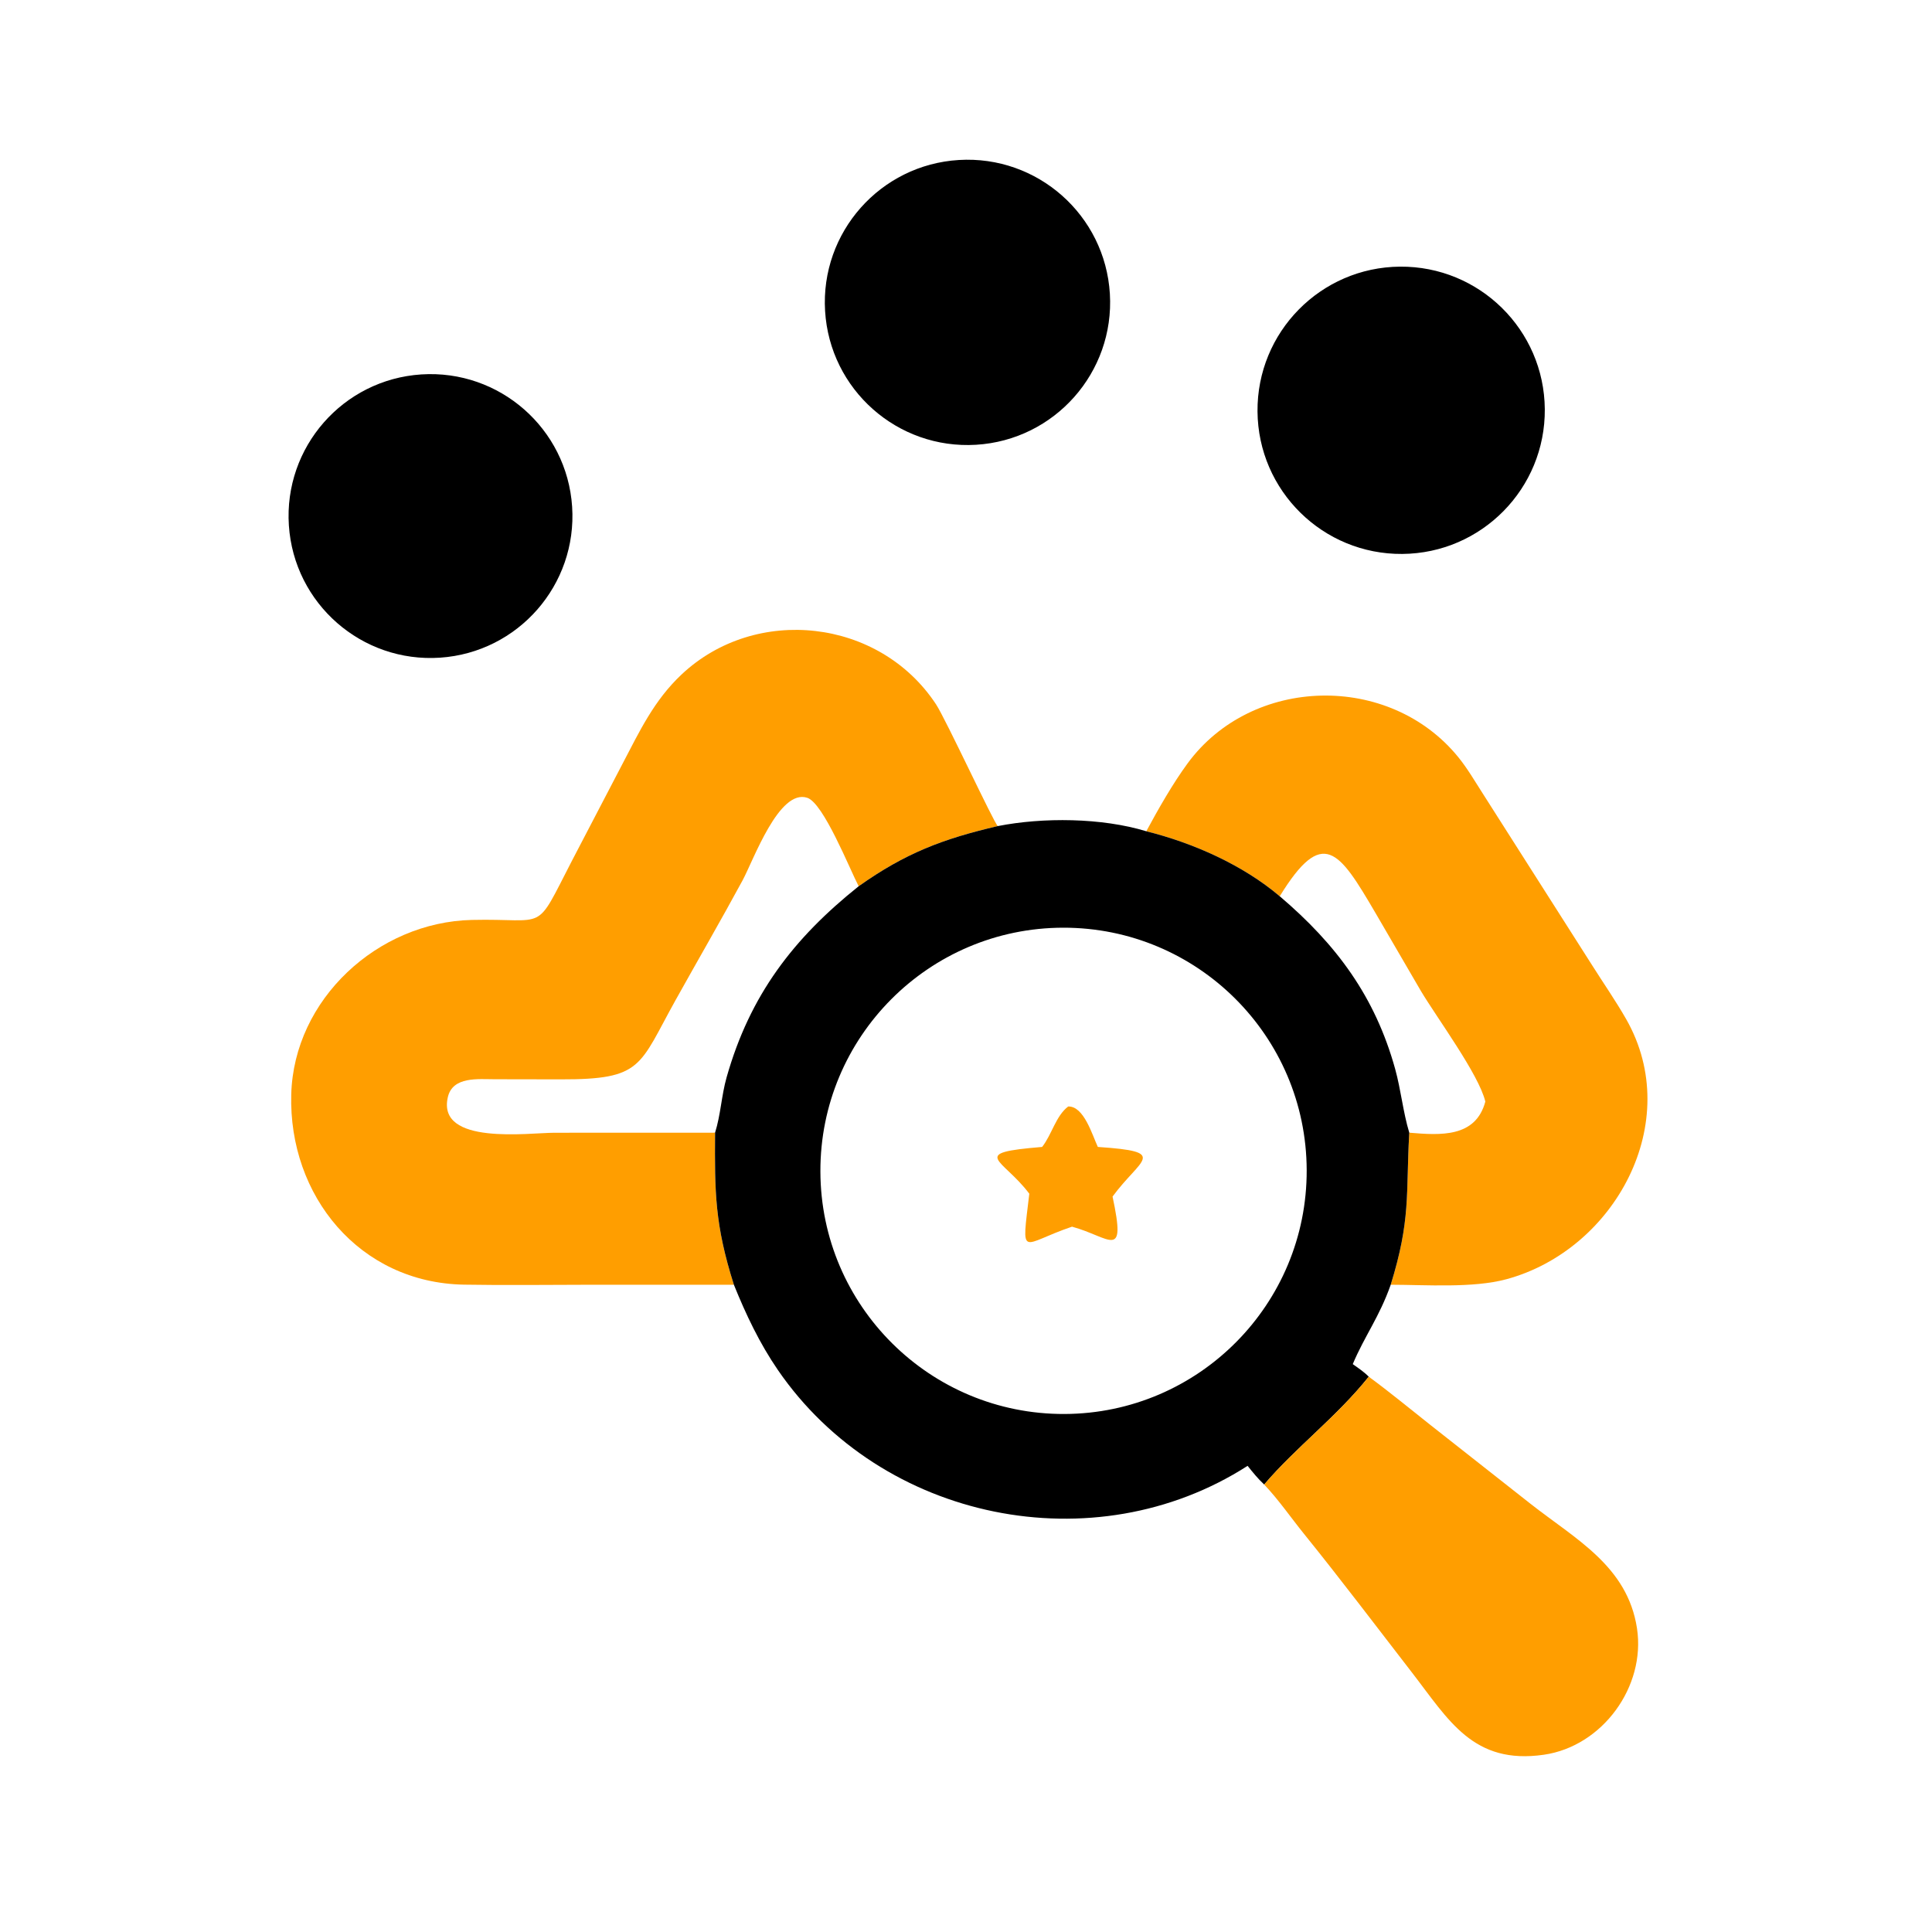 <?xml version="1.0" encoding="utf-8" ?>
<svg xmlns="http://www.w3.org/2000/svg" xmlns:xlink="http://www.w3.org/1999/xlink" width="1024" height="1024">
	<path transform="scale(2 2)" d="M258.659 117.87C237.821 119.122 219.913 103.248 218.656 82.41C217.398 61.573 233.269 43.661 254.106 42.399C274.95 41.136 292.869 57.013 294.127 77.857C295.384 98.701 279.503 116.617 258.659 117.87Z"/>
	<path transform="scale(2 2)" d="M371.625 146.8C350.601 146.969 333.42 130.062 333.252 109.037C333.083 88.013 349.989 70.832 371.014 70.663C392.038 70.495 409.219 87.401 409.388 108.426C409.557 129.45 392.65 146.631 371.625 146.8Z"/>
	<path transform="scale(2 2)" d="M116.628 174.291C95.881 175.695 77.931 159.999 76.555 139.25C75.18 118.501 90.901 100.573 111.652 99.226C132.362 97.882 150.248 113.566 151.62 134.274C152.993 154.982 137.334 172.89 116.628 174.291Z"/>
	<path fill="#FF9E00" transform="scale(2 2)" d="M194.488 340.469L156.48 340.47C145.318 340.475 134.131 340.64 122.973 340.446C95.252 339.964 76.45 316.882 77.183 290.025C77.871 264.8 100.102 244.385 125.012 243.793C145.385 243.309 141.482 247.644 151.556 228.14L164.971 202.421C169.548 193.679 173.341 185.591 180.63 178.736C200.266 160.271 233.057 163.859 248.064 186.662C250.639 190.575 263.462 218.243 264.427 218.922C249.809 222.327 239.953 226.078 227.556 234.865C225.152 230.26 218.258 212.87 213.945 211.427C206.454 208.919 199.691 227.945 196.787 233.311C191.026 243.956 184.934 254.453 179.042 265.029C169.271 282.566 170.375 286.092 148.556 286.042L131.128 286.011C126.793 286.018 119.958 285.185 118.68 290.769C115.737 303.621 140.198 300.192 146.959 300.19L189.5 300.175C189.392 315.921 189.435 324.563 194.488 340.469Z"/>
	<path fill="#FF9E00" transform="scale(2 2)" d="M303.781 220.293C306.949 214.422 310.792 207.652 314.747 202.273C331.805 179.076 368.195 178.198 386.467 200.663C388.863 203.608 390.829 206.99 392.879 210.184L422.019 255.944C424.992 260.657 428.214 265.274 430.971 270.116C446.488 297.37 427.924 331.258 399.183 339.017C390.338 341.405 377.828 340.484 368.554 340.469C373.888 323.248 372.575 316.557 373.443 300.653L373.471 300.175C381.8 300.884 391.066 301.487 393.628 291.933C391.927 284.748 380.746 269.669 376.534 262.588L364.505 241.928C354.841 225.419 350.569 218.934 339.144 237.518C329.325 229.199 316.236 223.399 303.781 220.293Z"/>
	<path transform="scale(2 2)" d="M264.427 218.922C276.382 216.566 291.993 216.696 303.781 220.293C316.236 223.399 329.325 229.199 339.144 237.518C354.171 250.299 364.397 264.073 369.724 283.261C371.269 288.827 371.81 294.679 373.471 300.175L373.443 300.653C372.575 316.557 373.888 323.248 368.554 340.469C365.529 349.056 361.65 354.018 358.497 361.505C359.95 362.544 361.483 363.555 362.735 364.838C354.278 375.452 343.394 383.58 335.022 393.414C333.405 391.918 331.996 390.184 330.629 388.463C289.992 414.543 233.68 403.15 206.157 363.077C201.307 356.015 197.687 348.386 194.488 340.469C189.435 324.563 189.392 315.921 189.5 300.175C190.991 295.442 191.196 290.316 192.558 285.504C198.741 263.661 210.289 248.66 227.556 234.865C239.953 226.078 249.809 222.327 264.427 218.922ZM281.748 245.849C246.127 245.905 217.309 274.852 217.413 310.474C217.517 346.095 246.504 374.874 282.125 374.722C317.678 374.57 346.39 345.65 346.286 310.097C346.182 274.544 317.302 245.793 281.748 245.849Z"/>
	<path fill="#FF9E00" transform="scale(2 2)" d="M276.17 303.95C278.738 300.723 279.781 295.74 283.082 293.232C287.252 293.083 289.472 300.828 290.937 303.95C309.992 305.236 302.233 307.009 294.839 317.105C298.511 334.293 294.309 327.886 284.1 325.08C270.378 329.721 270.689 334.04 272.776 316.345C265.701 306.934 256.493 305.574 276.17 303.95Z"/>
	<path fill="#FF9E00" transform="scale(2 2)" d="M335.022 393.414C343.394 383.58 354.278 375.452 362.735 364.838C368.346 368.953 373.718 373.399 379.176 377.713L405.579 398.503C417.538 407.904 431.284 415.015 433.816 431.502C436.193 446.973 424.654 462.79 409.14 465.025C390.391 467.726 383.932 455.835 374.19 443.245C364.673 430.948 355.362 418.603 345.588 406.508C342.052 402.133 338.895 397.516 335.022 393.414Z"/>
</svg>
